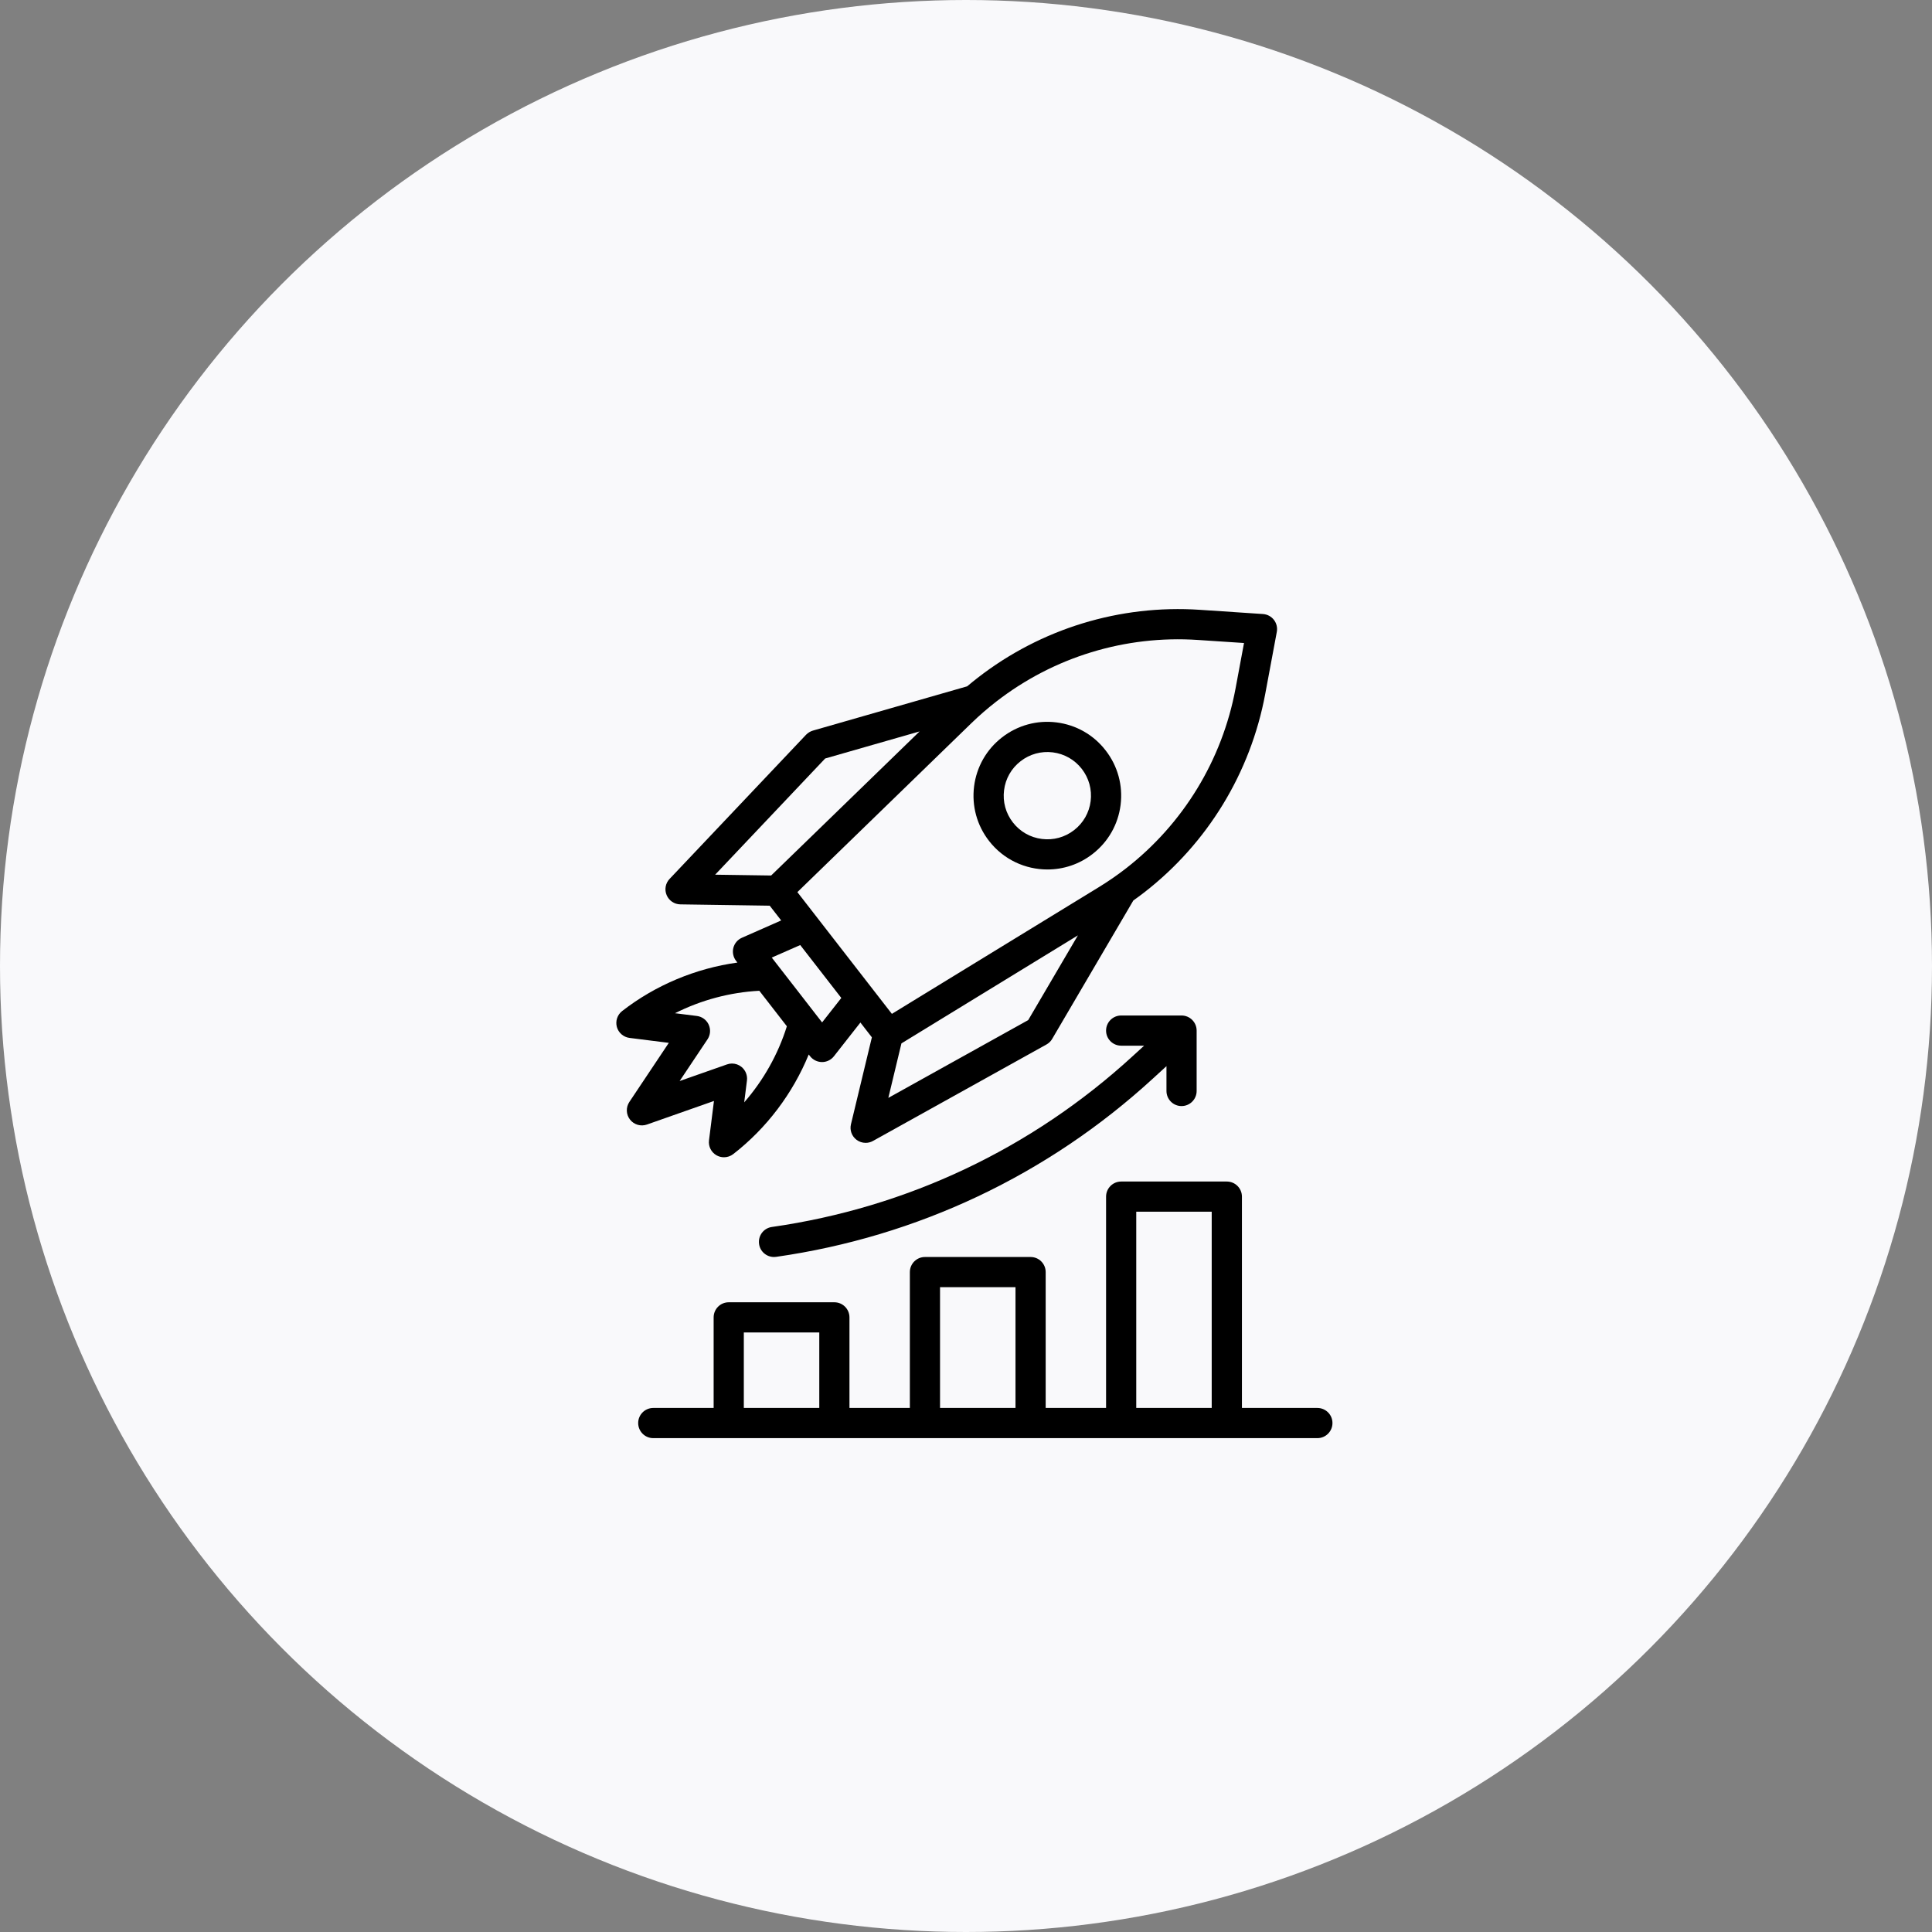 <svg width="50" height="50" viewBox="0 0 50 50" fill="none" xmlns="http://www.w3.org/2000/svg">
<rect x="0" y="0" width="50" height="50" fill="#808080" stroke="none"/>
<circle cx="25" cy="25" r="25" fill="#F9F9FB"/>
<path d="M27.107 22.502C27.517 22.502 27.929 22.371 28.276 22.101C28.68 21.788 28.937 21.337 29.001 20.831C29.064 20.325 28.927 19.824 28.614 19.421C28.302 19.017 27.85 18.76 27.344 18.696C26.838 18.632 26.337 18.77 25.934 19.082C25.53 19.395 25.273 19.847 25.209 20.353C25.146 20.859 25.283 21.36 25.596 21.763C25.972 22.248 26.537 22.502 27.107 22.502ZM25.985 20.451C26.022 20.151 26.174 19.885 26.413 19.7C26.651 19.515 26.947 19.434 27.246 19.471C27.546 19.509 27.812 19.661 27.997 19.899C28.182 20.138 28.263 20.434 28.226 20.733C28.188 21.032 28.036 21.299 27.797 21.484C27.559 21.669 27.263 21.75 26.964 21.712C26.665 21.675 26.398 21.523 26.213 21.284C26.028 21.046 25.947 20.75 25.985 20.451Z" fill="black"/>
<path d="M16.743 29.103L18.477 28.493L18.349 29.511C18.329 29.667 18.405 29.82 18.543 29.899C18.603 29.933 18.67 29.95 18.736 29.95C18.821 29.95 18.906 29.922 18.976 29.868C19.84 29.198 20.517 28.299 20.93 27.29L20.965 27.335C21.039 27.43 21.153 27.485 21.273 27.486H21.274C21.394 27.486 21.507 27.431 21.581 27.337L22.267 26.463L22.564 26.846L22.023 29.095C21.986 29.246 22.043 29.404 22.166 29.497C22.235 29.55 22.319 29.577 22.402 29.577C22.468 29.577 22.533 29.561 22.592 29.528L27.083 27.031C27.144 26.997 27.195 26.948 27.23 26.887L29.331 23.304C29.427 23.236 29.521 23.167 29.614 23.095C31.253 21.823 32.364 19.999 32.744 17.96L33.044 16.352C33.064 16.243 33.037 16.13 32.968 16.041C32.9 15.953 32.797 15.899 32.686 15.891L31.054 15.782C28.984 15.644 26.942 16.268 25.303 17.541C25.21 17.612 25.12 17.687 25.03 17.762L21.037 18.908C20.97 18.928 20.91 18.965 20.861 19.015L17.329 22.746C17.222 22.858 17.192 23.023 17.253 23.166C17.313 23.309 17.452 23.403 17.607 23.405L19.92 23.439L20.217 23.821L19.201 24.269C19.09 24.318 19.009 24.414 18.979 24.531C18.95 24.647 18.976 24.771 19.049 24.866L19.084 24.911C18.004 25.061 16.966 25.494 16.102 26.165C15.977 26.262 15.923 26.424 15.964 26.577C16.006 26.729 16.136 26.841 16.292 26.861L17.309 26.989L16.288 28.518C16.195 28.658 16.201 28.842 16.304 28.974C16.407 29.107 16.584 29.159 16.743 29.103ZM26.61 26.4L22.99 28.413L23.329 27.003L27.896 24.207L26.61 26.4ZM25.14 18.715C25.343 18.518 25.559 18.331 25.782 18.158C27.269 17.003 29.123 16.436 31.002 16.562L32.195 16.641L31.976 17.817C31.631 19.668 30.622 21.323 29.135 22.478C28.912 22.651 28.677 22.813 28.437 22.96L23.808 25.794L23.082 26.239L20.636 23.088L22.695 21.089L25.14 18.715ZM19.957 22.658L18.508 22.637L21.355 19.63L23.799 18.929L21.191 21.461L19.957 22.658ZM20.71 24.458L21.773 25.827L21.276 26.46L21.104 26.239L21.104 26.239L20.625 25.621L19.973 24.782L20.71 24.458ZM19.651 25.641L20.364 26.56C20.137 27.285 19.758 27.958 19.26 28.529L19.331 27.964C19.348 27.83 19.294 27.696 19.189 27.611C19.118 27.554 19.032 27.524 18.943 27.524C18.9 27.524 18.856 27.532 18.814 27.547L17.589 27.977L18.31 26.898C18.386 26.785 18.397 26.642 18.341 26.518C18.285 26.395 18.169 26.31 18.034 26.293L17.469 26.222C18.146 25.881 18.892 25.681 19.651 25.641Z" fill="black"/>
<path d="M34.094 36.438H32.141V30.969C32.141 30.753 31.966 30.578 31.75 30.578H29.016C28.8 30.578 28.625 30.753 28.625 30.969V36.438H27.062V32.922C27.062 32.706 26.888 32.531 26.672 32.531H23.938C23.722 32.531 23.547 32.706 23.547 32.922V36.438H21.984V34.094C21.984 33.878 21.809 33.703 21.594 33.703H18.859C18.644 33.703 18.469 33.878 18.469 34.094V36.438H16.906C16.691 36.438 16.516 36.612 16.516 36.828C16.516 37.044 16.691 37.219 16.906 37.219H34.094C34.309 37.219 34.484 37.044 34.484 36.828C34.484 36.612 34.309 36.438 34.094 36.438ZM21.203 36.438H19.25V34.484H21.203V36.438ZM26.281 36.438H24.328V33.312H26.281V36.438ZM31.359 36.438H29.406V31.359H31.359V36.438Z" fill="black"/>
<path d="M30.578 28.625C30.794 28.625 30.969 28.45 30.969 28.234V26.672C30.969 26.456 30.794 26.281 30.578 26.281H29.016C28.8 26.281 28.625 26.456 28.625 26.672C28.625 26.888 28.8 27.062 29.016 27.062H29.61L29.308 27.338C26.703 29.727 23.476 31.254 19.976 31.754C19.762 31.784 19.614 31.982 19.645 32.196C19.672 32.391 19.84 32.531 20.031 32.531C20.049 32.531 20.068 32.53 20.087 32.527C23.742 32.005 27.114 30.41 29.836 27.914L30.188 27.592V28.234C30.188 28.45 30.362 28.625 30.578 28.625Z" fill="black"/>
</svg>
